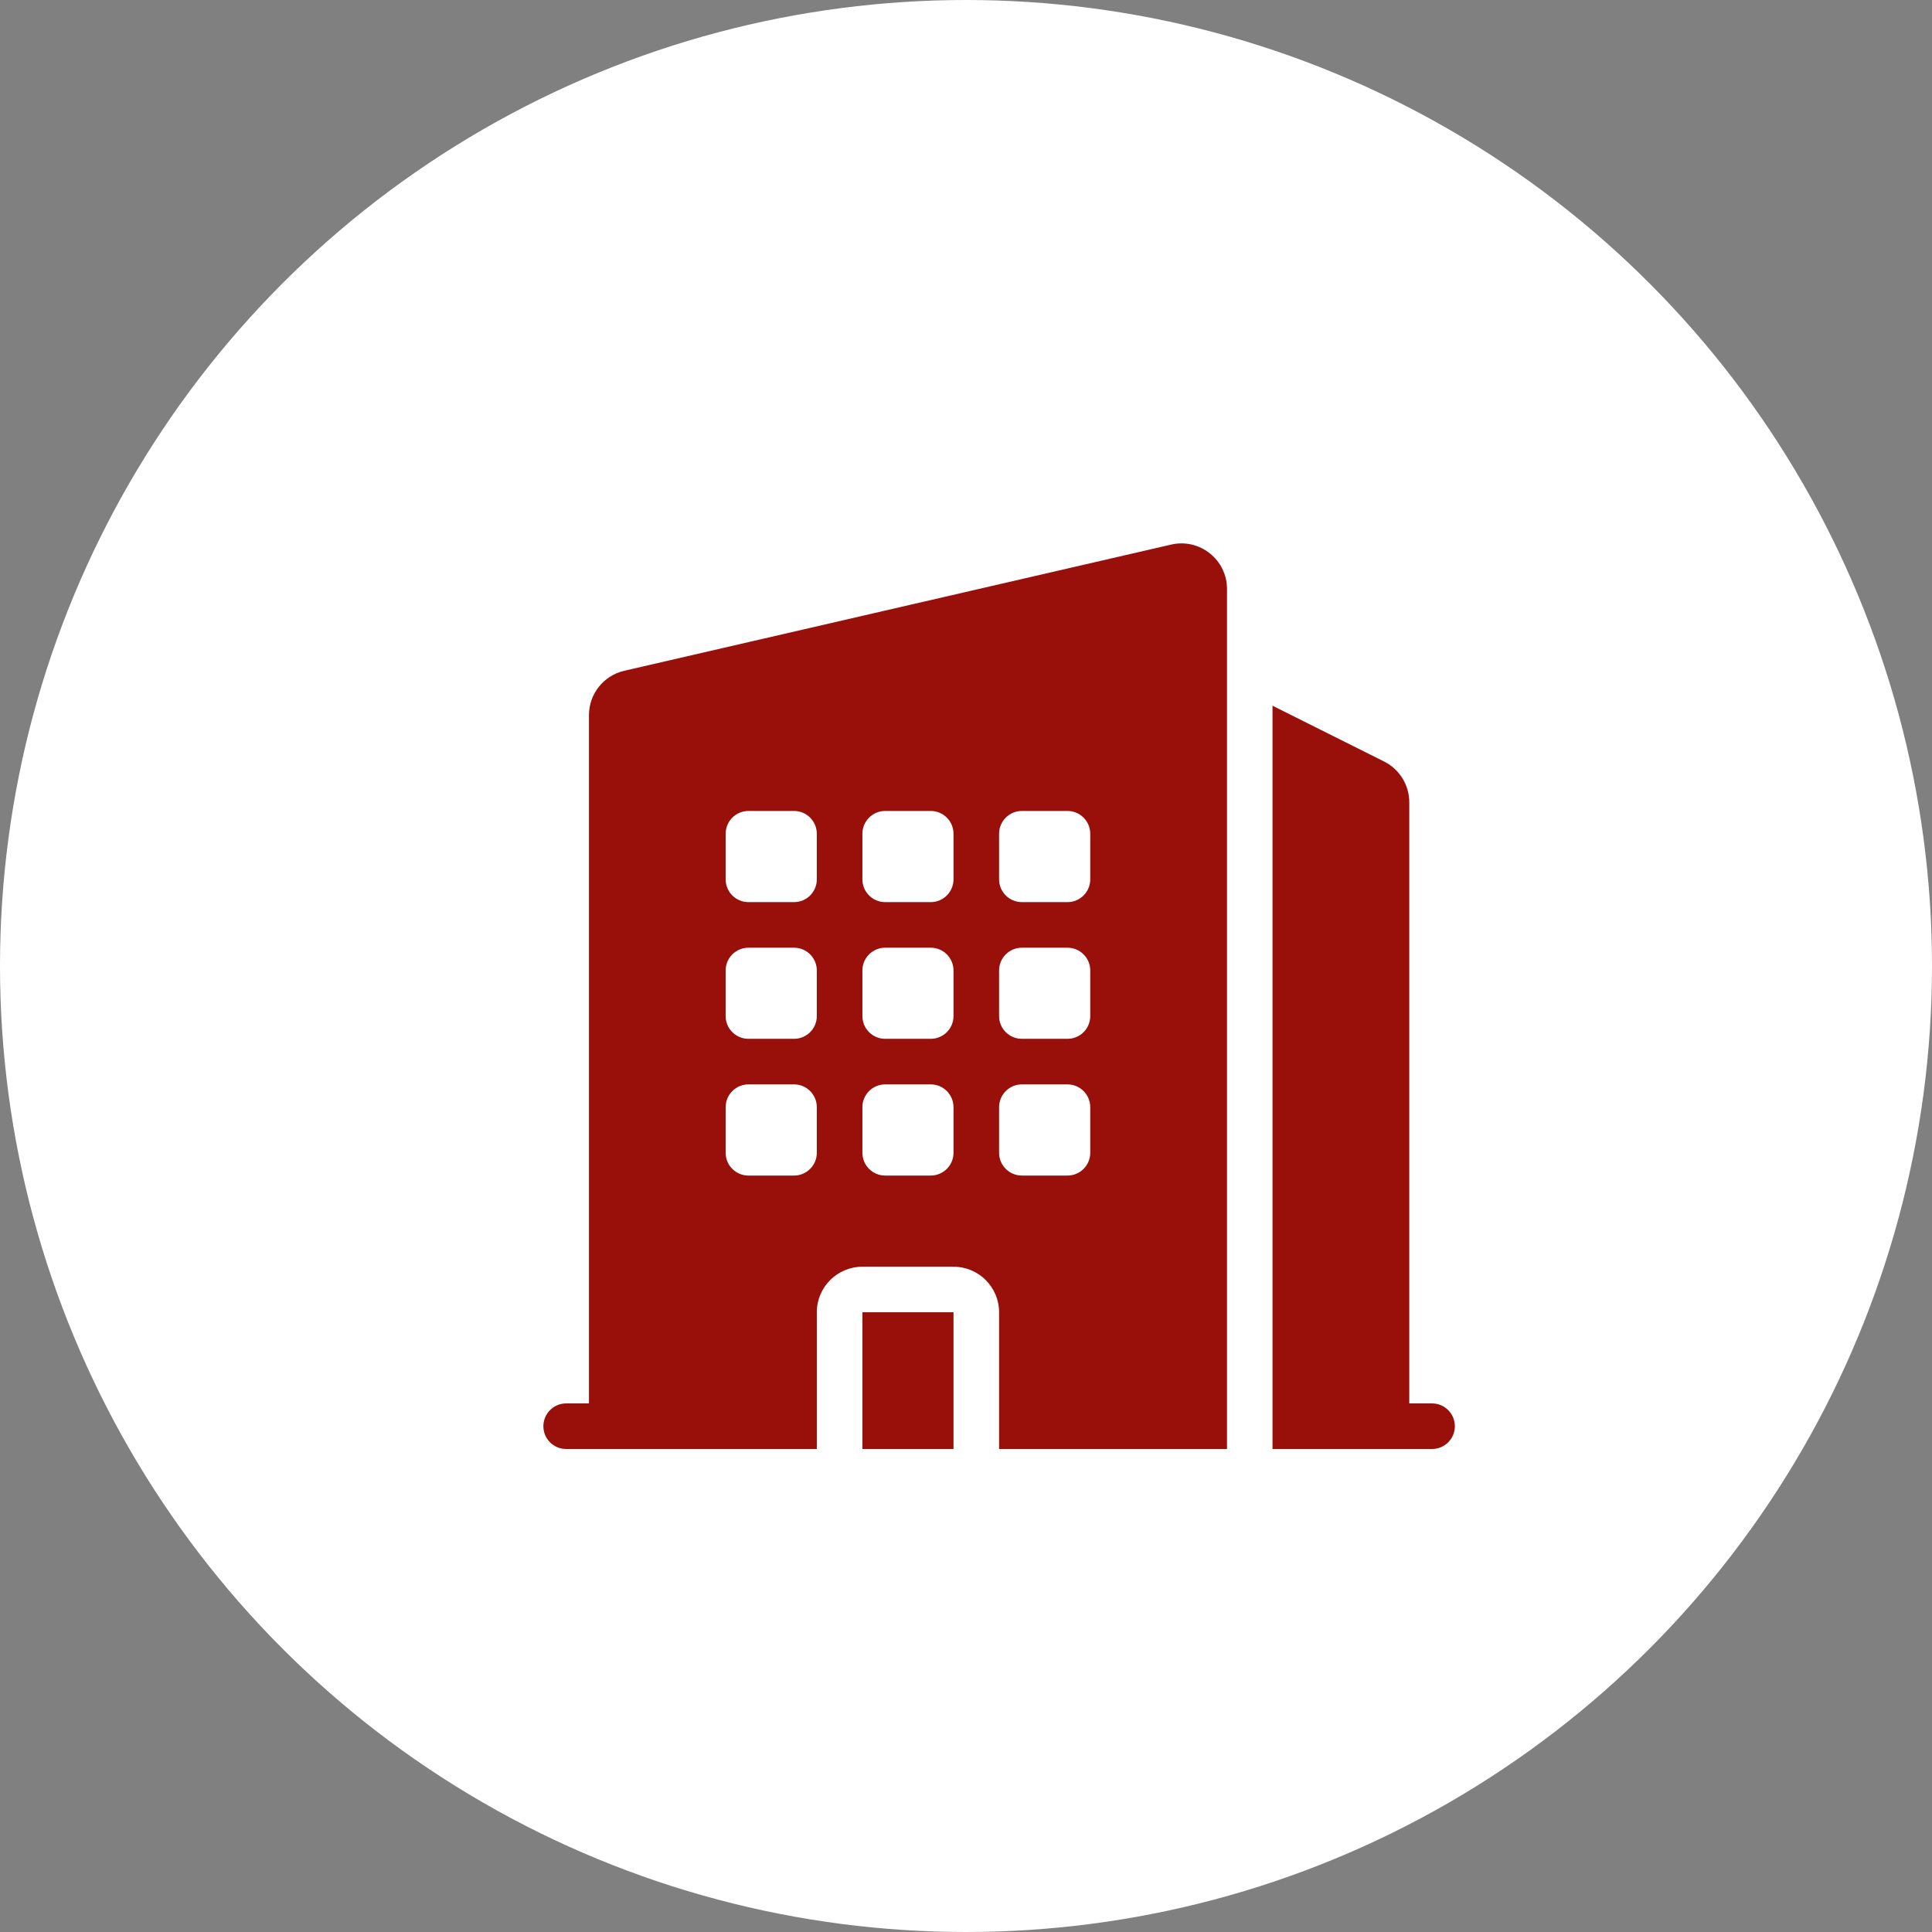 <?xml version="1.0" encoding="UTF-8"?> <svg xmlns="http://www.w3.org/2000/svg" width="32" height="32" viewBox="0 0 32 32" fill="none"><rect x="0" y="0" width="32" height="32" fill="#808080" stroke="none"/><circle cx="16" cy="16" r="16" fill="white"></circle><path fill-rule="evenodd" clip-rule="evenodd" d="M20.323 9.755C20.323 9.27 19.871 8.911 19.398 9.02L10.34 11.11C9.997 11.189 9.755 11.494 9.755 11.845V23.245H9.377C9.169 23.245 9 23.414 9 23.623C9 23.831 9.169 24 9.377 24H13.529V21.735C13.529 21.319 13.867 20.981 14.284 20.981H15.793C16.21 20.981 16.548 21.319 16.548 21.735V24H20.323V9.755ZM12.397 13.432C12.188 13.432 12.019 13.601 12.019 13.81V14.565C12.019 14.773 12.188 14.942 12.397 14.942H13.152C13.36 14.942 13.529 14.773 13.529 14.565V13.81C13.529 13.601 13.36 13.432 13.152 13.432H12.397ZM12.019 16.074C12.019 15.866 12.188 15.697 12.397 15.697H13.152C13.36 15.697 13.529 15.866 13.529 16.074V16.829C13.529 17.038 13.36 17.206 13.152 17.206H12.397C12.188 17.206 12.019 17.038 12.019 16.829V16.074ZM12.397 17.961C12.188 17.961 12.019 18.13 12.019 18.339V19.094C12.019 19.302 12.188 19.471 12.397 19.471H13.152C13.36 19.471 13.529 19.302 13.529 19.094V18.339C13.529 18.13 13.36 17.961 13.152 17.961H12.397ZM14.284 13.81C14.284 13.601 14.453 13.432 14.661 13.432H15.416C15.624 13.432 15.793 13.601 15.793 13.81V14.565C15.793 14.773 15.624 14.942 15.416 14.942H14.661C14.453 14.942 14.284 14.773 14.284 14.565V13.81ZM14.661 15.697C14.453 15.697 14.284 15.866 14.284 16.074V16.829C14.284 17.038 14.453 17.206 14.661 17.206H15.416C15.624 17.206 15.793 17.038 15.793 16.829V16.074C15.793 15.866 15.624 15.697 15.416 15.697H14.661ZM14.284 18.339C14.284 18.13 14.453 17.961 14.661 17.961H15.416C15.624 17.961 15.793 18.13 15.793 18.339V19.094C15.793 19.302 15.624 19.471 15.416 19.471H14.661C14.453 19.471 14.284 19.302 14.284 19.094V18.339ZM16.926 13.432C16.717 13.432 16.548 13.601 16.548 13.81V14.565C16.548 14.773 16.717 14.942 16.926 14.942H17.681C17.889 14.942 18.058 14.773 18.058 14.565V13.81C18.058 13.601 17.889 13.432 17.681 13.432H16.926ZM16.548 16.074C16.548 15.866 16.717 15.697 16.926 15.697H17.681C17.889 15.697 18.058 15.866 18.058 16.074V16.829C18.058 17.038 17.889 17.206 17.681 17.206H16.926C16.717 17.206 16.548 17.038 16.548 16.829V16.074ZM16.926 17.961C16.717 17.961 16.548 18.13 16.548 18.339V19.094C16.548 19.302 16.717 19.471 16.926 19.471H17.681C17.889 19.471 18.058 19.302 18.058 19.094V18.339C18.058 18.13 17.889 17.961 17.681 17.961H16.926Z" fill="#990F09"></path><path d="M21.077 11.689V24H23.719C23.928 24 24.097 23.831 24.097 23.623C24.097 23.414 23.928 23.245 23.719 23.245H23.342V13.288C23.342 13.002 23.18 12.741 22.925 12.613L21.077 11.689Z" fill="#990F09"></path><path d="M15.793 24H14.284V21.735H15.793V24Z" fill="#990F09"></path></svg> 